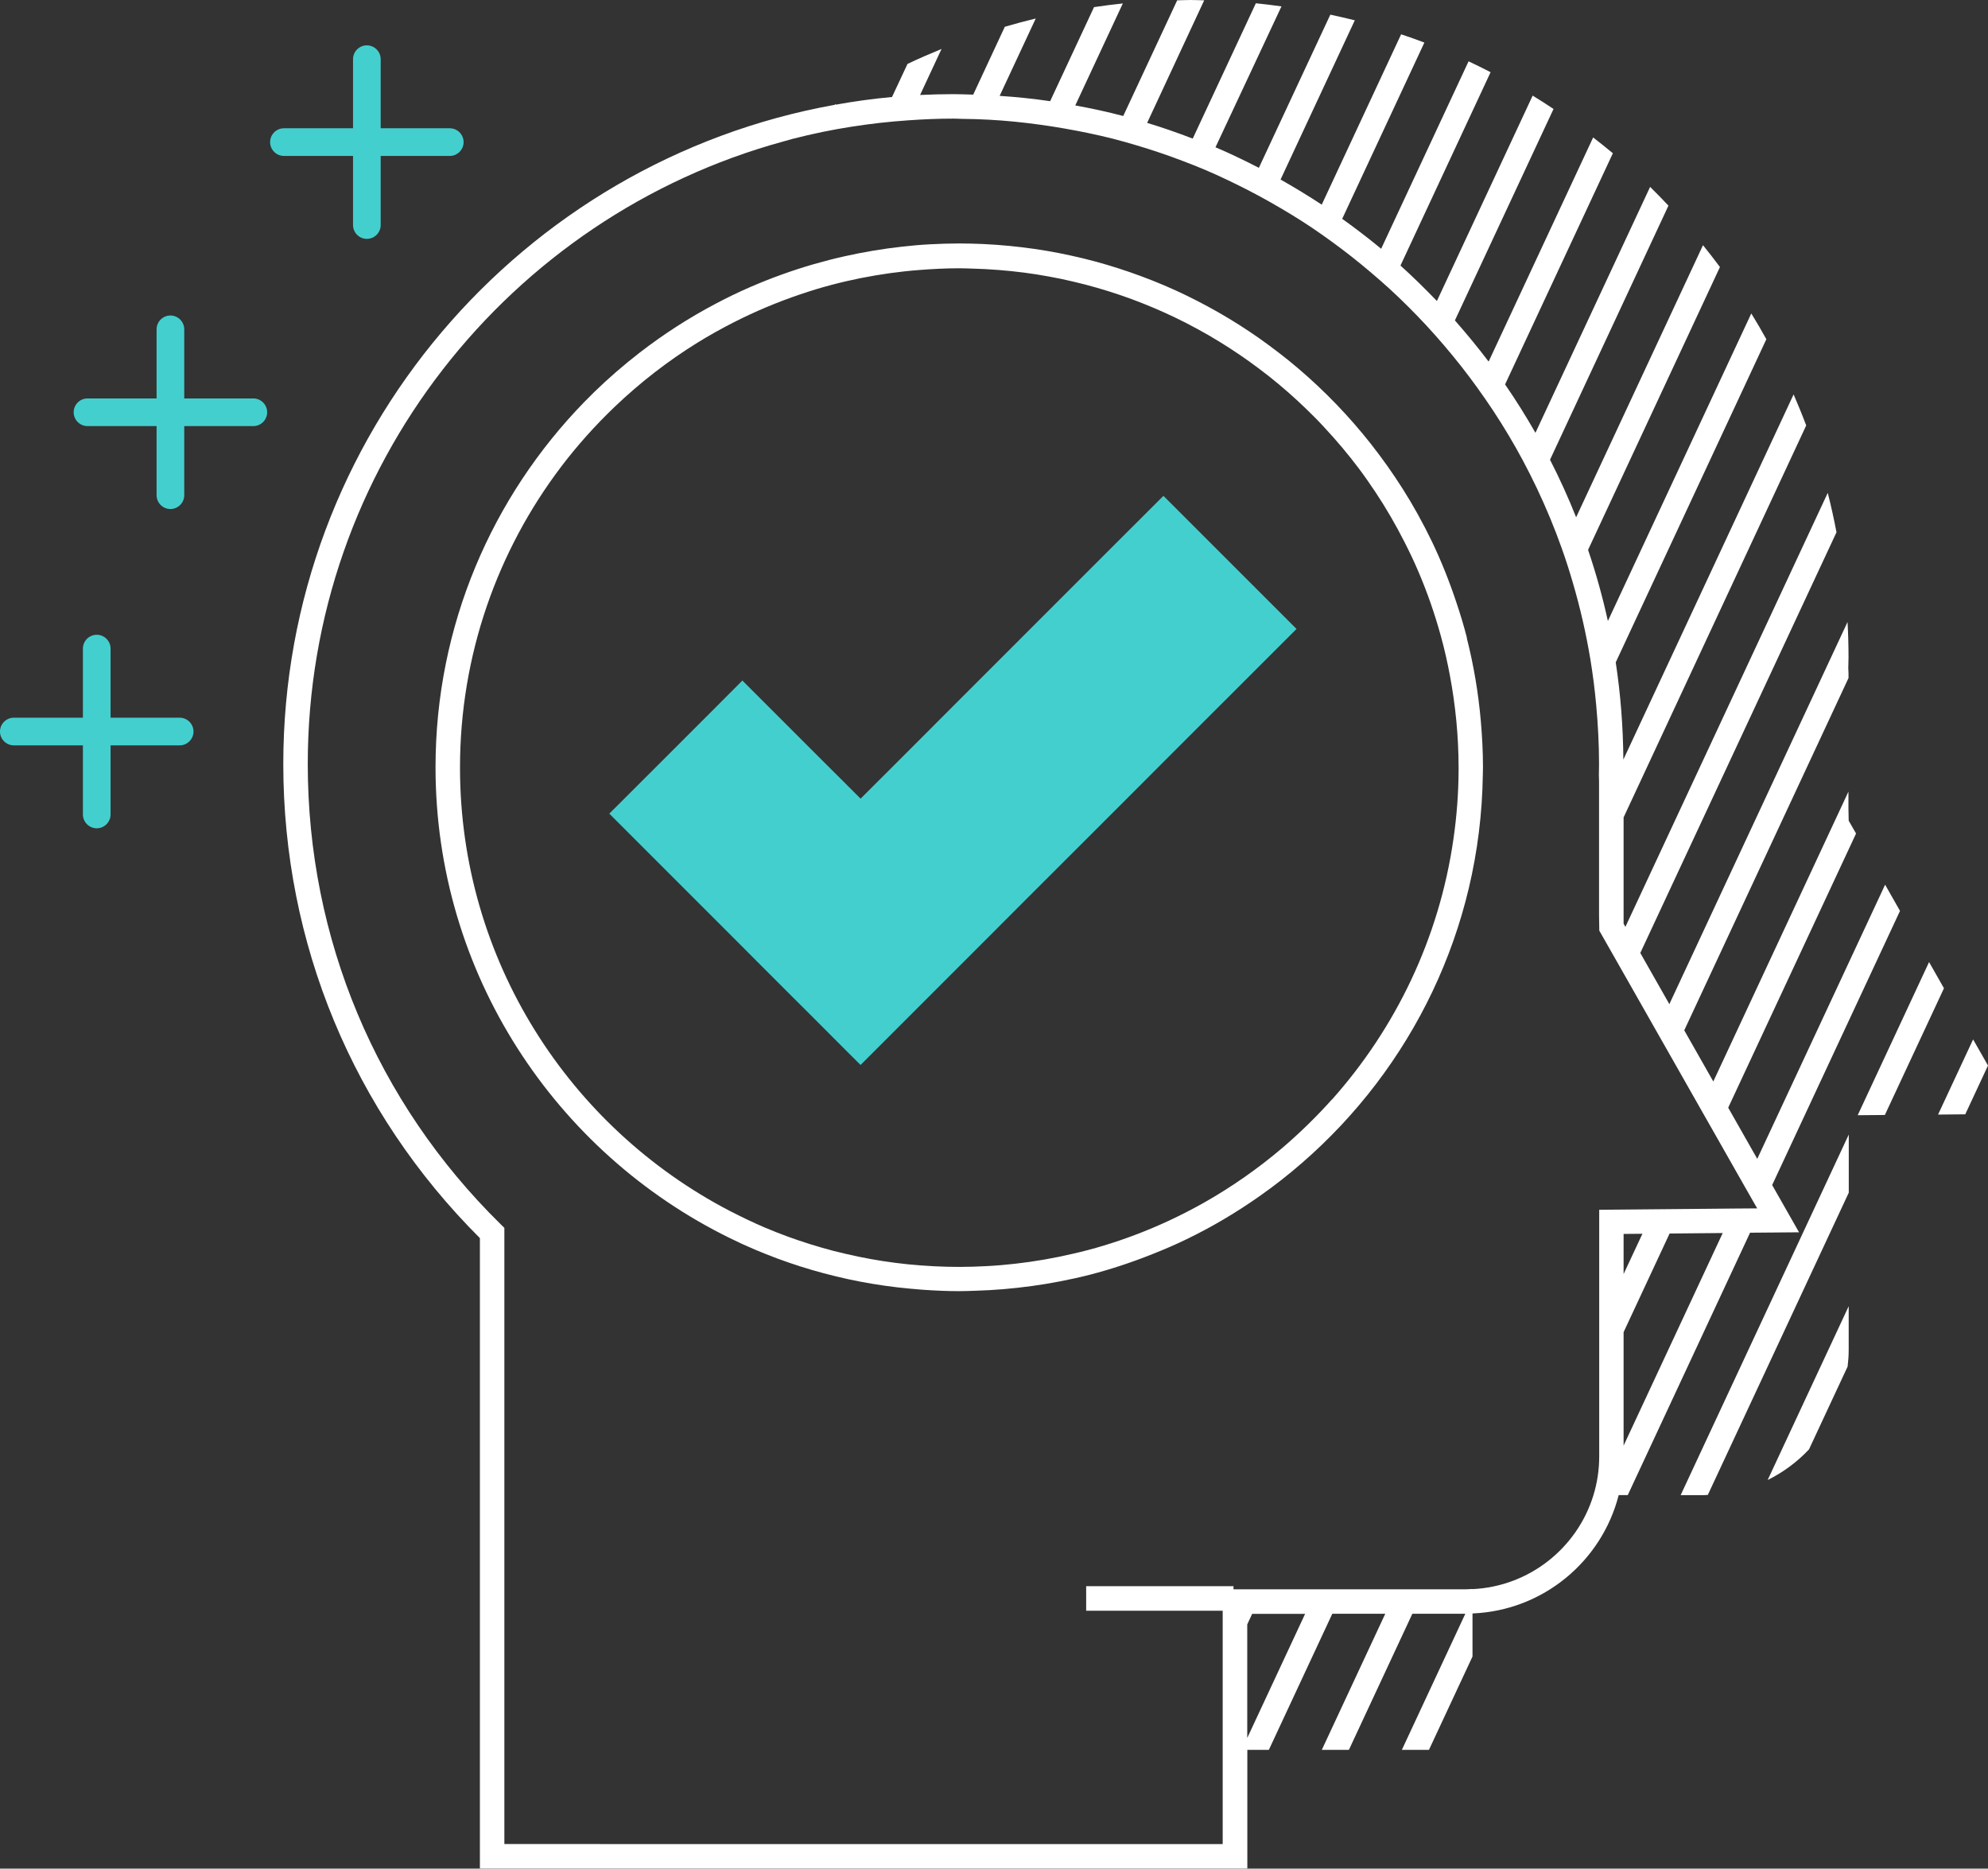 <?xml version="1.0" encoding="UTF-8"?>
<svg id="Layer_2" data-name="Layer 2" xmlns="http://www.w3.org/2000/svg" viewBox="0 0 242.88 228.26">
  <rect x="0" y="0" width="242.88" height="228.26" fill="#333333" stroke="none"/>
  <g id="Icons">
    <g>
      <g>
        <path d="m30.95,48.67h-8.44v-8.44c0-.93-.76-1.69-1.69-1.69s-1.69.76-1.69,1.69v8.44h-8.44c-.93,0-1.69.76-1.69,1.69s.76,1.69,1.69,1.69h8.44v8.44c0,.93.76,1.69,1.69,1.69s1.69-.76,1.69-1.69v-8.44h8.44c.93,0,1.69-.76,1.69-1.69s-.76-1.69-1.69-1.69Z" fill="#44cfcf" stroke-width="0"/>
        <path d="m54.95,15.67h-8.44V7.23c0-.93-.76-1.69-1.69-1.69s-1.69.76-1.69,1.69v8.44h-8.44c-.93,0-1.69.76-1.69,1.69s.76,1.69,1.69,1.69h8.44v8.44c0,.93.76,1.69,1.69,1.69s1.69-.76,1.69-1.69v-8.44h8.44c.93,0,1.69-.76,1.69-1.69s-.76-1.69-1.69-1.69Z" fill="#44cfcf" stroke-width="0"/>
        <path d="m21.95,87.67h-8.44v-8.44c0-.93-.76-1.69-1.69-1.69s-1.69.76-1.69,1.69v8.44H1.69c-.93,0-1.69.76-1.69,1.69s.76,1.69,1.69,1.69h8.44v8.44c0,.93.76,1.69,1.69,1.69s1.69-.76,1.69-1.69v-8.44h8.44c.93,0,1.69-.76,1.69-1.69s-.76-1.69-1.69-1.69Z" fill="#44cfcf" stroke-width="0"/>
        <polygon points="157.37 75.8 152.96 71.39 150.7 69.13 146.29 64.72 144.03 62.46 142.14 60.57 135.24 67.46 129.03 73.67 116.92 85.78 110.72 91.99 105.14 97.56 102.76 95.18 100.5 92.93 96.09 88.52 93.83 86.26 90.7 83.13 87.18 86.66 80.98 92.86 74.44 99.39 76.82 101.77 79.08 104.03 83.49 108.44 85.75 110.7 90.16 115.11 92.41 117.37 96.82 121.78 99.08 124.03 103.49 128.45 105.14 130.09 106.82 128.41 118.93 116.3 125.13 110.09 137.25 97.98 143.45 91.77 155.57 79.66 158.4 76.83 157.37 75.8" fill="#44cfcf" stroke-width="0"/>
      </g>
      <g>
        <path d="m221.01,177.05l4.72-10.12c.08-.67.13-1.35.13-2.04v-5.33l-9.9,21.23c1.9-.94,3.61-2.21,5.05-3.74Z" fill="#fff" stroke-width="0"/>
        <polygon points="241.06 126.97 236.78 136.15 240.1 136.12 242.88 130.16 241.06 126.97" fill="#fff" stroke-width="0"/>
        <polygon points="235.68 117.52 226.96 136.23 230.28 136.2 237.5 120.72 235.68 117.52" fill="#fff" stroke-width="0"/>
        <path d="m208.11,182.64c.18,0,.36-.02.54-.03l17.22-36.92v-7.1l-20.54,44.05h2.79Z" fill="#fff" stroke-width="0"/>
        <path d="m219.8,150.54l-3.29-5.78,15.62-33.49-1.82-3.2-15.62,33.49-3.55-6.25,15.62-33.49-.9-1.57-.03-1.54v-2.01l-16.51,35.41-3.55-6.25,20.07-43.04c0-.41,0-.82-.03-1.23,0-.42.03-.84.03-1.25,0-1.46-.04-2.92-.12-4.36l-21.77,46.68-3.55-6.25,23.97-51.39c-.31-1.62-.66-3.23-1.07-4.81l-24.72,53.01-.22-.39v-12.98s22.31-47.88,22.31-47.88c-.48-1.28-1-2.54-1.54-3.79l-20.8,44.61c-.03-4.03-.34-8-.93-11.88l18.4-39.47c-.59-1.07-1.2-2.12-1.84-3.15l-17.52,37.57c-.65-2.96-1.46-5.86-2.42-8.69l16.11-34.55c-.67-.9-1.36-1.79-2.07-2.67l-15.5,33.24c-.95-2.4-2.02-4.75-3.19-7.03l14.47-31.04c-.73-.78-1.48-1.54-2.24-2.29l-14.01,30.04c-1.16-2.03-2.39-4-3.71-5.91l13.17-28.24c-.79-.66-1.6-1.3-2.41-1.93l-12.77,27.38c-1.31-1.73-2.69-3.4-4.12-5.03l12.05-25.83c-.84-.56-1.69-1.11-2.55-1.63l-11.7,25.09c-1.43-1.49-2.91-2.94-4.45-4.33l11.01-23.62c-.89-.46-1.78-.9-2.69-1.33l-10.68,22.9c-1.54-1.28-3.13-2.49-4.76-3.66l10.04-21.53c-.94-.36-1.88-.69-2.84-1.01l-9.7,20.81c-1.64-1.08-3.32-2.1-5.03-3.07l9.07-19.45c-.99-.25-1.99-.47-2.99-.69l-8.73,18.71c-1.73-.89-3.49-1.74-5.3-2.51L156.56.78c-1.04-.14-2.08-.28-3.13-.38l-7.71,16.53c-1.83-.7-3.68-1.35-5.57-1.92L147.12.04c-.55-.01-1.1-.04-1.65-.04s-1.1.03-1.65.04l-6.59,14.13c-1.93-.51-3.89-.93-5.86-1.29l5.81-12.46c-1.18.12-2.35.28-3.52.45l-5.36,11.49c-2.03-.3-4.09-.51-6.17-.65l4.41-9.45c-1.27.31-2.53.64-3.78,1.01l-3.86,8.29c-.81-.02-1.61-.06-2.42-.06-1.36,0-2.72.04-4.07.1l2.62-5.62c-1.41.58-2.8,1.18-4.16,1.83l-1.89,4.04c-2.33.21-4.63.53-6.9.94l.04-.09c-.06.04-.11.07-.17.11-38.23,6.88-67.34,40.36-67.34,80.52,0,21.92,8.53,42.46,24.02,57.91v77.01h93.76v-14.5h2.63l7.75-16.62h6.47l-7.75,16.62h3.31l7.75-16.62h6.47l-7.75,16.62h3.31l5.32-11.4v-5.26c8.63-.35,15.8-6.38,17.86-14.46h1.11l14.94-32.05,6.01-.05Zm-39.92,43.56c-.26.01-.51.04-.78.04h-28.4v-.38h-18v3h16.68v28.5H61.62v-75.27l-.45-.44c-15.2-14.93-23.57-34.9-23.57-56.22,0-36.28,24.64-66.89,58.07-76.04.38-.1.76-.22,1.14-.32,1.23-.32,2.46-.6,3.71-.86,2.29-.47,4.62-.83,6.98-1.1,1.14-.13,2.3-.23,3.45-.31,1.82-.13,3.66-.21,5.52-.21.35,0,.69.02,1.04.03,1.09.01,2.18.04,3.27.1,2.09.11,4.15.32,6.19.6,1.04.14,2.07.3,3.09.48,1.99.35,3.95.75,5.89,1.24.98.25,1.96.53,2.93.82,1.89.56,3.76,1.19,5.59,1.89.94.36,1.87.72,2.79,1.11,1.8.77,3.56,1.62,5.3,2.51.89.46,1.77.94,2.64,1.43,1.71.97,3.4,1.99,5.03,3.08.84.57,1.67,1.15,2.49,1.75,1.63,1.18,3.2,2.42,4.73,3.72.79.67,1.58,1.36,2.35,2.06,1.53,1.41,3,2.88,4.42,4.4.74.8,1.46,1.61,2.17,2.44,1.42,1.66,2.78,3.38,4.06,5.16.68.94,1.34,1.89,1.98,2.86,1.3,1.97,2.51,4,3.63,6.09.6,1.12,1.17,2.26,1.72,3.41,1.13,2.39,2.15,4.84,3.04,7.35.49,1.38.94,2.78,1.35,4.2.89,3.03,1.6,6.14,2.13,9.31.3,1.84.54,3.69.71,5.57.22,2.4.35,4.82.35,7.27,0,.19,0,.39-.01.58,0,.22-.01.45-.01.77.02.39.02.77.02,1.16v15.85l.03,1.95,1.65,2.9,1.82,3.2,3.55,6.25,1.82,3.2,3.55,6.25,1.82,3.2,3.55,6.25,1.53,2.68-2.79.02-6.49.06-3.32.03-6.49.06h-.21v30.13c0,1.65-.25,3.25-.71,4.75-1.97,6.41-7.8,11.13-14.77,11.46Zm18.48-43.37l2.3-.02-2.3,4.92v-4.9Zm-45.98,61.57v-13.87l.6-1.29h6.47l-7.07,15.16Zm45.98-35.7v-13.87l5.62-12.05,6.49-.06-12.11,25.97Z" fill="#fff" stroke-width="0"/>
        <path d="m179.23,77.96c-.37-1.47-.81-2.91-1.29-4.34-.85-2.56-1.84-5.05-2.99-7.45-.55-1.14-1.13-2.26-1.74-3.36-1.13-2.04-2.38-4.01-3.72-5.9-.66-.93-1.34-1.84-2.04-2.73-1.33-1.68-2.73-3.29-4.22-4.83-.74-.76-1.49-1.51-2.27-2.24-1.48-1.39-3.02-2.71-4.63-3.95-.81-.62-1.63-1.23-2.46-1.82-1.61-1.13-3.28-2.19-4.99-3.17-.87-.5-1.75-.97-2.64-1.43-1.73-.89-3.51-1.7-5.34-2.43-.93-.37-1.87-.72-2.82-1.05-1.86-.64-3.75-1.21-5.68-1.68-.99-.24-1.99-.46-3-.66-1.99-.39-4.01-.68-6.06-.88-1.06-.1-2.13-.18-3.2-.23-.98-.04-1.95-.07-2.94-.07-1.19,0-2.37.04-3.54.1-1.16.06-2.3.16-3.44.29-2.38.26-4.72.66-7.01,1.17-1.27.28-2.52.61-3.76.96-2.67.77-5.26,1.71-7.78,2.8-1.45.63-2.88,1.32-4.27,2.06-3.26,1.72-6.35,3.72-9.24,5.95-1.94,1.5-3.8,3.11-5.56,4.82-.41.4-.81.8-1.21,1.21-11.24,11.54-18.18,27.28-18.18,44.62,0,25.22,14.67,47.07,35.92,57.5,1.01.5,2.03.97,3.07,1.41.92.39,1.85.76,2.79,1.11,1.84.68,3.72,1.28,5.63,1.79.98.26,1.97.5,2.97.72,1.97.43,3.97.76,6,1,1.05.12,2.11.22,3.17.3,1.47.1,2.95.17,4.44.17.66,0,1.31-.03,1.97-.05,1.14-.03,2.27-.1,3.4-.19,2.34-.2,4.65-.51,6.91-.95,1.24-.24,2.48-.51,3.69-.82,2.62-.68,5.16-1.53,7.64-2.52,1.41-.56,2.8-1.15,4.15-1.81,3.13-1.51,6.1-3.28,8.92-5.26,1.81-1.27,3.55-2.63,5.21-4.08,13.29-11.54,21.79-28.46,22.07-47.33,0-.33.02-.65.02-.98,0-1.89-.1-3.76-.26-5.61-.3-3.48-.88-6.89-1.72-10.19Zm-16.5,56.34c-1.89,2.11-3.92,4.09-6.07,5.93-2.97,2.52-6.17,4.76-9.58,6.69-1.42.8-2.87,1.54-4.35,2.23-2.53,1.17-5.16,2.18-7.87,3-1.24.38-2.5.71-3.78,1-2.3.54-4.65.95-7.04,1.22-1.14.13-2.29.23-3.45.29-1.12.06-2.25.1-3.39.1-1.03,0-2.06-.03-3.08-.08-1.07-.05-2.14-.14-3.2-.24-2.04-.21-4.06-.52-6.03-.93-1-.21-2-.44-2.99-.69-1.92-.5-3.8-1.09-5.65-1.76-.94-.35-1.87-.71-2.79-1.1-1.48-.63-2.92-1.33-4.34-2.06-19.54-10.18-32.92-30.61-32.92-54.13,0-13.79,4.6-26.52,12.35-36.75,1.98-2.61,4.17-5.05,6.53-7.31,3.09-2.95,6.48-5.59,10.13-7.85,1.45-.9,2.95-1.73,4.48-2.51,2.58-1.31,5.27-2.44,8.04-3.38,1.27-.43,2.55-.83,3.86-1.17,2.33-.62,4.71-1.09,7.13-1.43,1.15-.16,2.32-.29,3.49-.38,1.65-.13,3.31-.22,5-.22.52,0,1.04.03,1.56.04,1.08.03,2.16.08,3.23.17,2.06.16,4.1.42,6.1.79,1.02.18,2.02.39,3.02.63,1.94.45,3.84,1,5.7,1.63.95.32,1.89.67,2.82,1.04,1.82.72,3.6,1.53,5.34,2.42.89.46,1.77.94,2.64,1.44,1.71.99,3.37,2.06,4.97,3.2.83.6,1.65,1.21,2.45,1.84,1.6,1.27,3.13,2.61,4.59,4.03.77.74,1.52,1.5,2.24,2.29,1.47,1.58,2.86,3.23,4.16,4.96.69.92,1.35,1.87,1.99,2.83,1.32,1.98,2.51,4.04,3.59,6.17.59,1.16,1.15,2.33,1.66,3.53,1.1,2.56,2.02,5.21,2.77,7.94.43,1.56.79,3.15,1.09,4.75.69,3.67,1.07,7.45,1.07,11.31,0,.09,0,.18,0,.28-.01,2.86-.23,5.68-.63,8.44-1.74,12.12-7.06,23.09-14.84,31.82Z" fill="#fff" stroke-width="0"/>
      </g>
    </g>
  </g>
</svg>